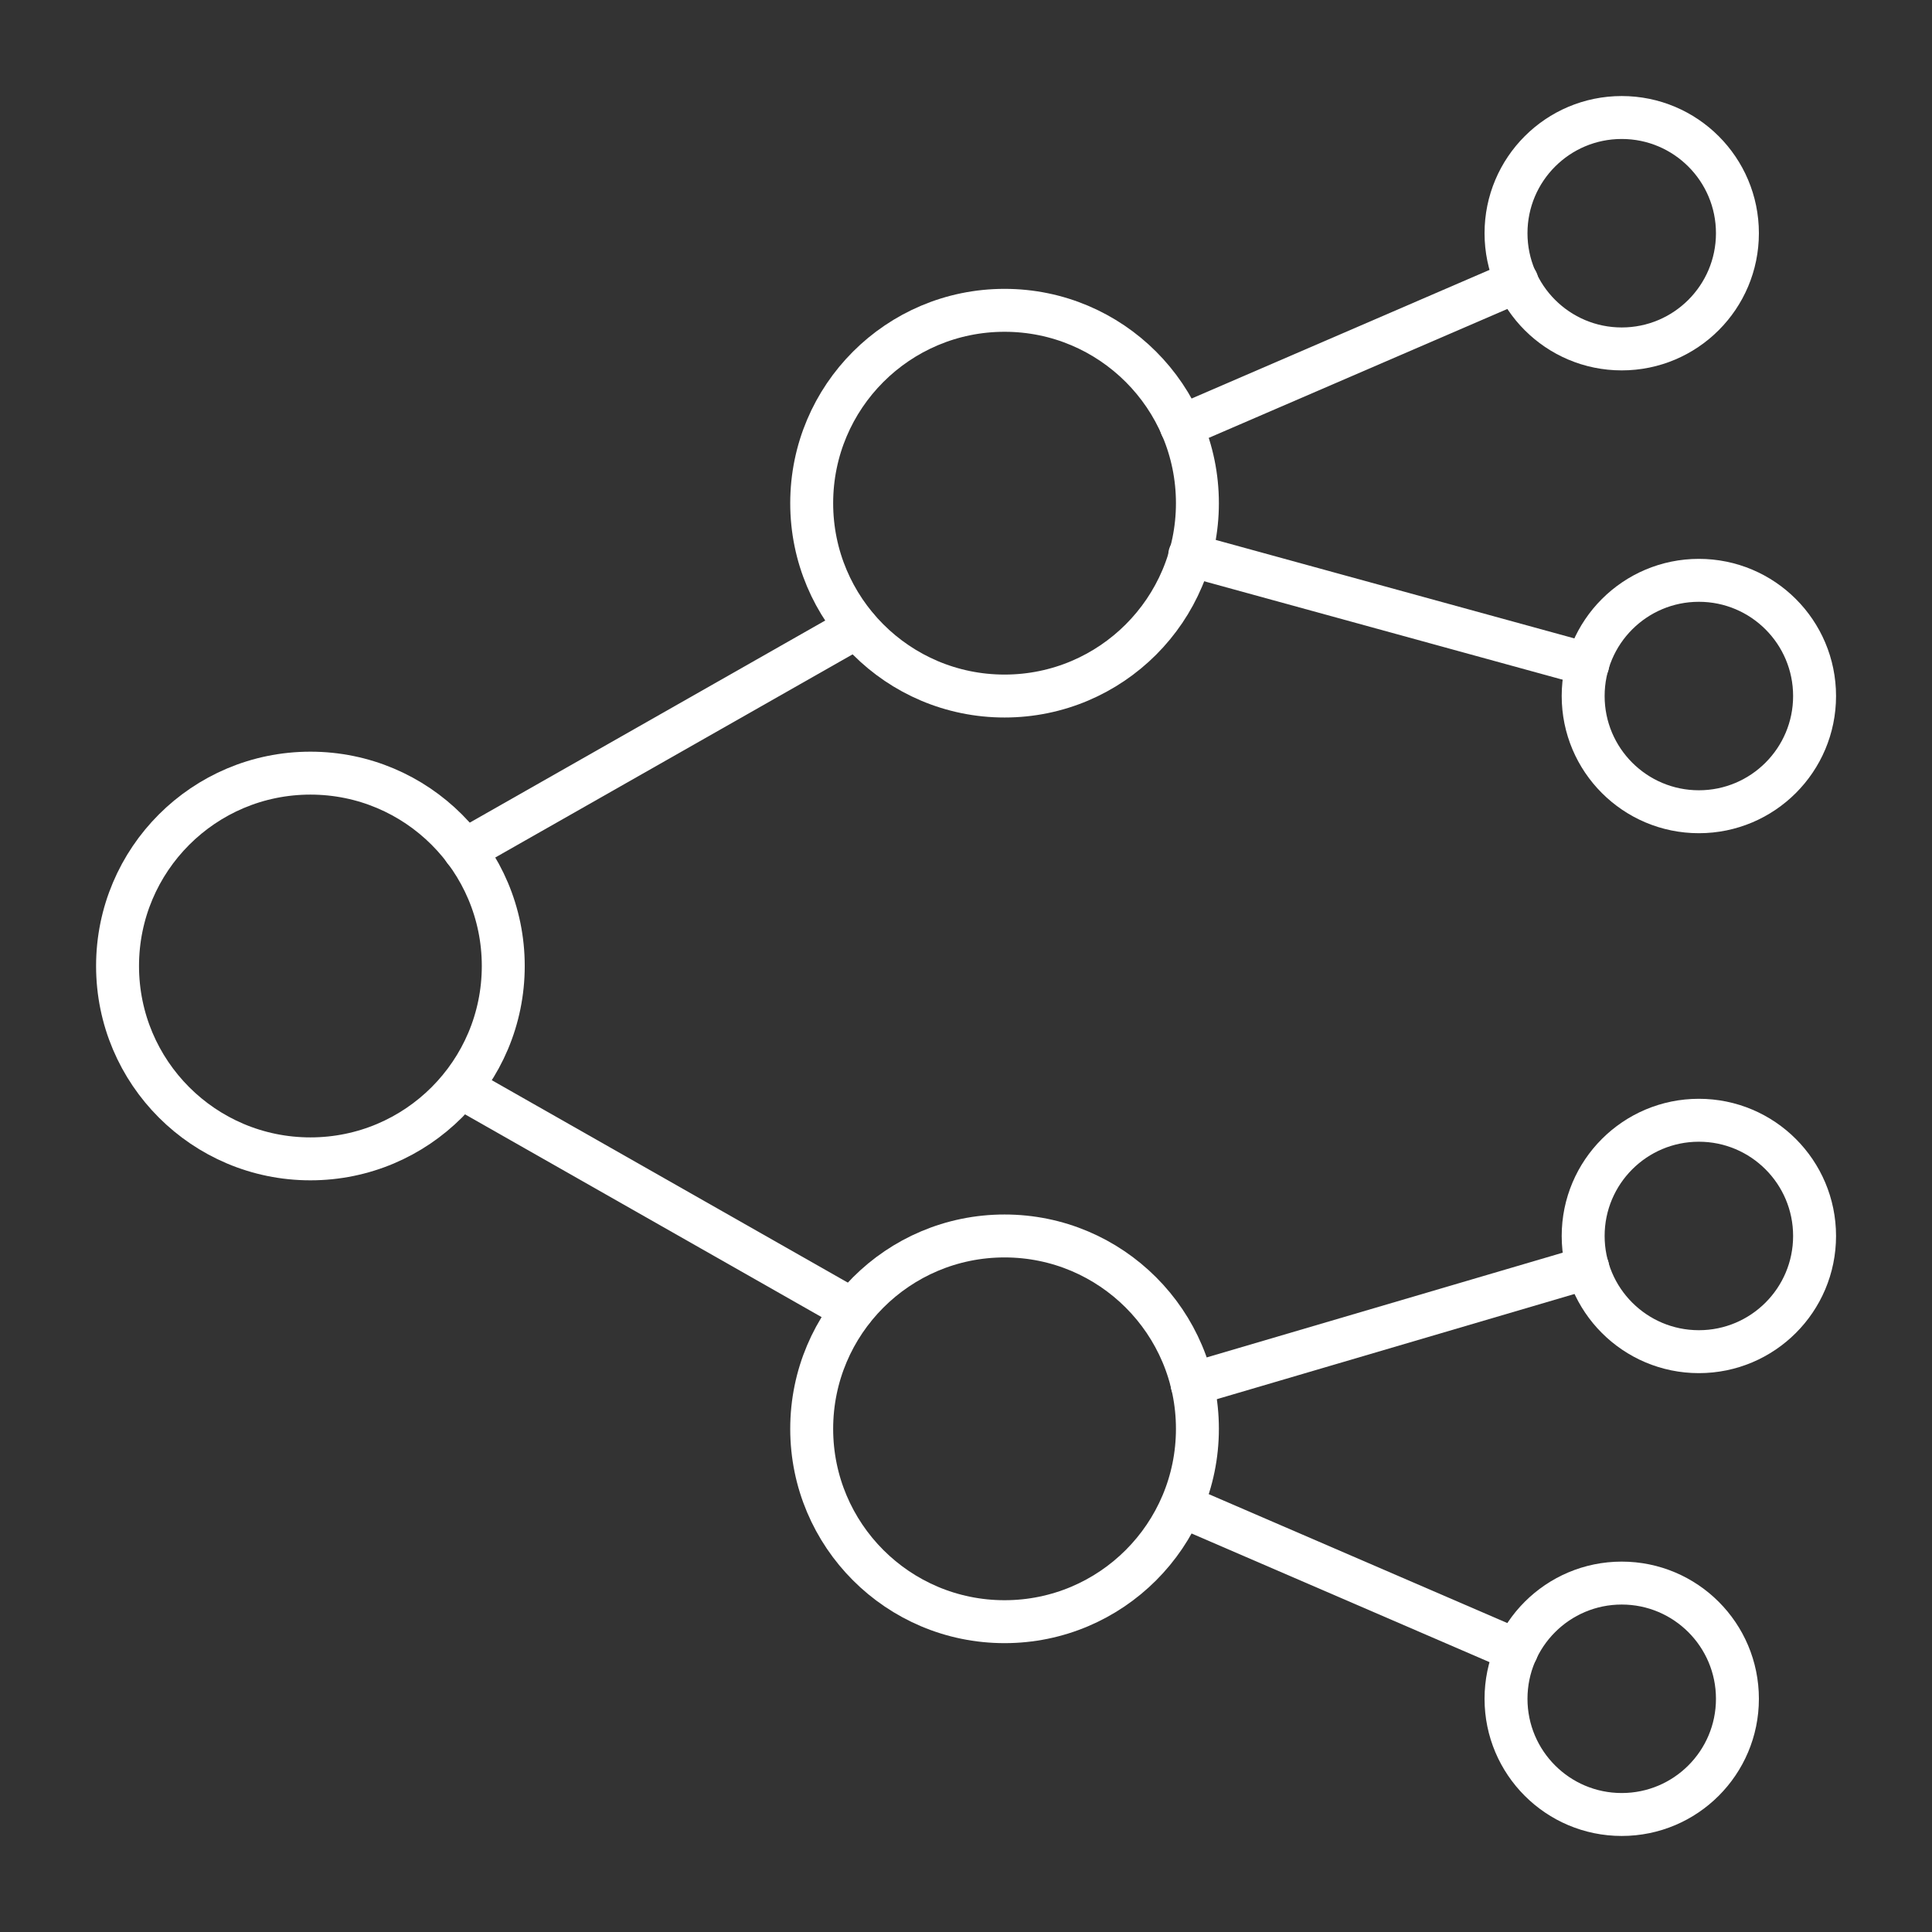 <svg width="45" height="45" viewBox="0 0 45 45" fill="none" xmlns="http://www.w3.org/2000/svg">
<rect x="0" y="0" width="45" height="45" fill="#333333" stroke="none"/>
<path d="M7.23 26.992C9.711 26.992 11.722 24.981 11.722 22.5C11.722 20.019 9.711 18.008 7.23 18.008C4.749 18.008 2.738 20.019 2.738 22.5C2.738 24.981 4.749 26.992 7.23 26.992Z" stroke="white" stroke-miterlimit="10" stroke-linecap="round" stroke-linejoin="round"/>
<path d="M23.398 16.212C25.879 16.212 27.89 14.201 27.89 11.72C27.89 9.239 25.879 7.228 23.398 7.228C20.917 7.228 18.906 9.239 18.906 11.72C18.906 14.201 20.917 16.212 23.398 16.212Z" stroke="white" stroke-miterlimit="10" stroke-linecap="round" stroke-linejoin="round"/>
<path d="M23.398 37.772C25.879 37.772 27.89 35.761 27.89 33.28C27.89 30.799 25.879 28.788 23.398 28.788C20.917 28.788 18.906 30.799 18.906 33.28C18.906 35.761 20.917 37.772 23.398 37.772Z" stroke="white" stroke-miterlimit="10" stroke-linecap="round" stroke-linejoin="round"/>
<path d="M37.773 42.263C39.261 42.263 40.468 41.057 40.468 39.568C40.468 38.08 39.261 36.873 37.773 36.873C36.285 36.873 35.078 38.08 35.078 39.568C35.078 41.057 36.285 42.263 37.773 42.263Z" stroke="white" stroke-miterlimit="10" stroke-linecap="round" stroke-linejoin="round"/>
<path d="M39.57 31.483C41.058 31.483 42.265 30.277 42.265 28.788C42.265 27.3 41.058 26.093 39.57 26.093C38.082 26.093 36.875 27.3 36.875 28.788C36.875 30.277 38.082 31.483 39.57 31.483Z" stroke="white" stroke-miterlimit="10" stroke-linecap="round" stroke-linejoin="round"/>
<path d="M37.773 8.127C39.261 8.127 40.468 6.92 40.468 5.432C40.468 3.943 39.261 2.737 37.773 2.737C36.285 2.737 35.078 3.943 35.078 5.432C35.078 6.92 36.285 8.127 37.773 8.127Z" stroke="white" stroke-miterlimit="10" stroke-linecap="round" stroke-linejoin="round"/>
<path d="M39.57 18.907C41.058 18.907 42.265 17.7 42.265 16.212C42.265 14.723 41.058 13.517 39.57 13.517C38.082 13.517 36.875 14.723 36.875 16.212C36.875 17.7 38.082 18.907 39.57 18.907Z" stroke="white" stroke-miterlimit="10" stroke-linecap="round" stroke-linejoin="round"/>
<path d="M10.82 19.805L19.955 14.611" stroke="white" stroke-miterlimit="10" stroke-linecap="round" stroke-linejoin="round"/>
<path d="M27.516 9.93L35.333 6.555" stroke="white" stroke-miterlimit="10" stroke-linecap="round" stroke-linejoin="round"/>
<path d="M27.711 12.928L36.983 15.474" stroke="white" stroke-miterlimit="10" stroke-linecap="round" stroke-linejoin="round"/>
<path d="M10.734 25.325L19.855 30.511" stroke="white" stroke-miterlimit="10" stroke-linecap="round" stroke-linejoin="round"/>
<path d="M27.531 35.077L35.327 38.443" stroke="white" stroke-miterlimit="10" stroke-linecap="round" stroke-linejoin="round"/>
<path d="M27.766 32.238L36.982 29.527" stroke="white" stroke-miterlimit="10" stroke-linecap="round" stroke-linejoin="round"/>
</svg>
